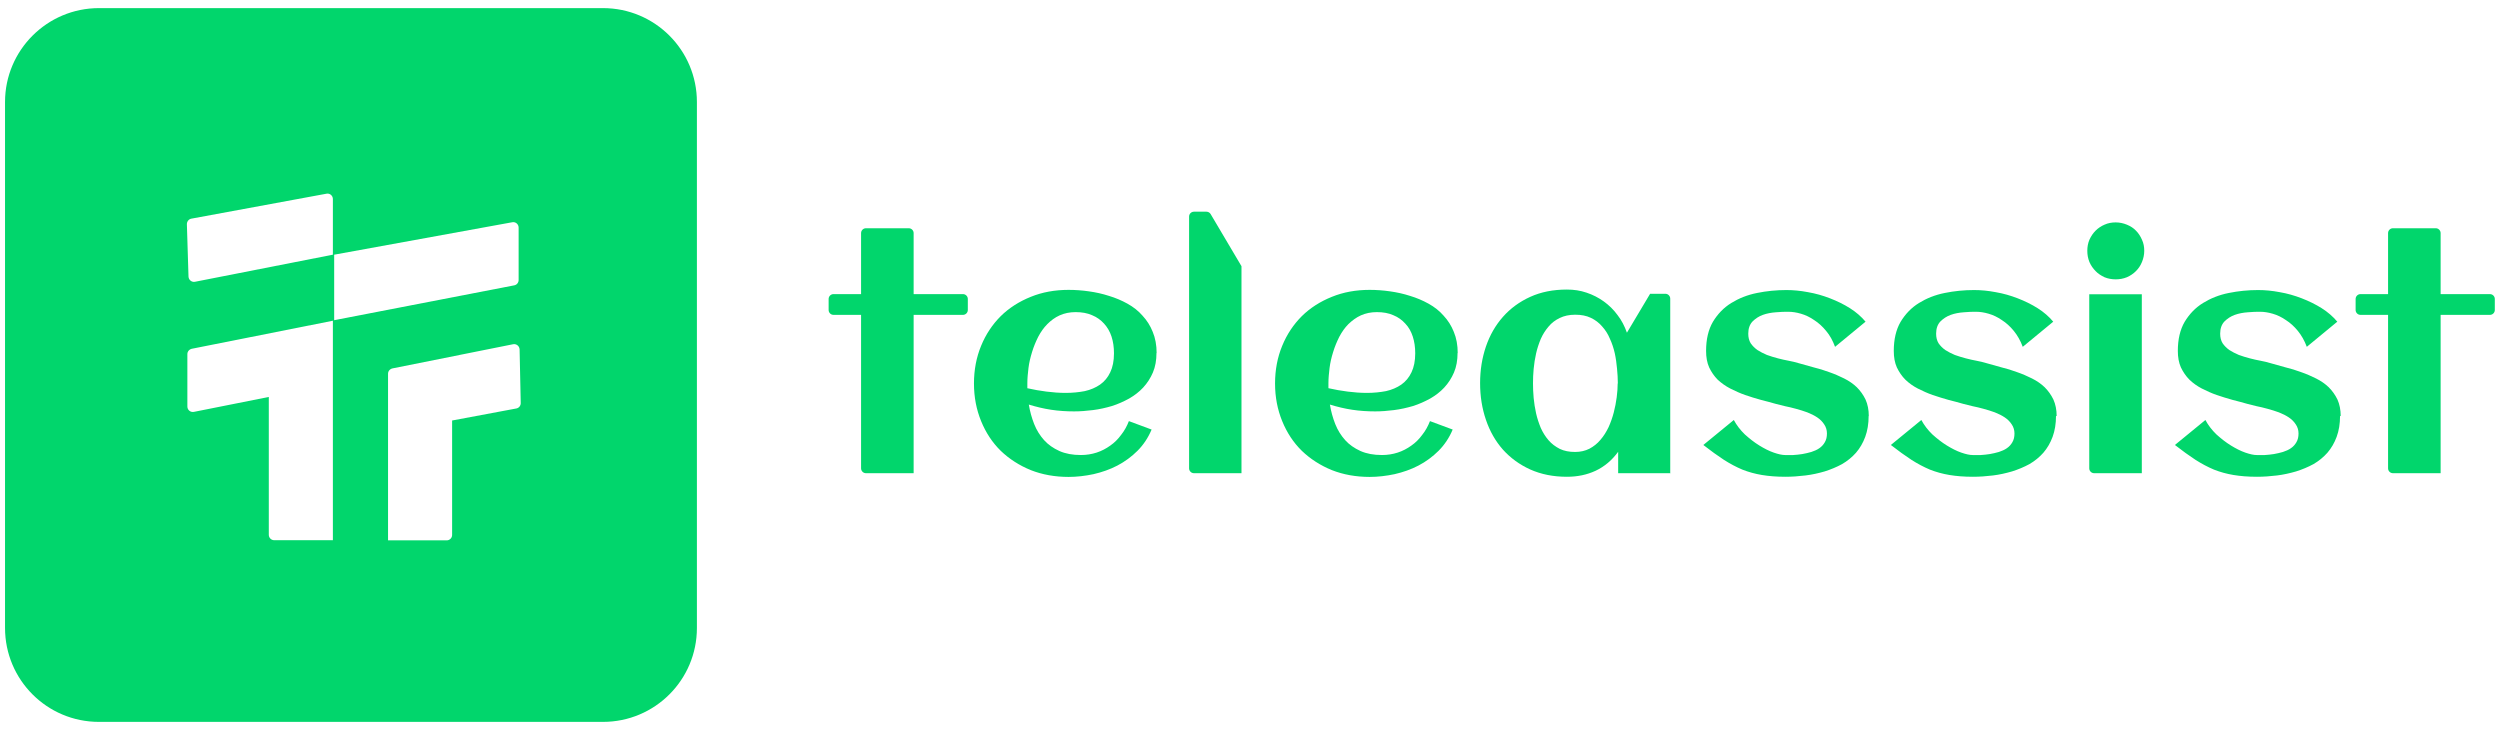 <?xml version="1.0" encoding="UTF-8"?>
<svg id="Layer_1" data-name="Layer 1" xmlns="http://www.w3.org/2000/svg" version="1.1" viewBox="0 0 154.11 45">
  <defs>
    <style>
      .cls-1 {
        fill-rule: evenodd;
      }

      .cls-1, .cls-2 {
        fill: #01d66c;
        stroke-width: 0px;
      }
    </style>
  </defs>
  <path class="cls-1" d="M.31,6.29C.31,3.09,2.91.5,6.1.5h31.07c3.2,0,5.79,2.59,5.79,5.79v32.42c0,3.2-2.59,5.79-5.79,5.79H6.1c-3.2,0-5.79-2.59-5.79-5.79V6.29ZM20.52,12.28v3.42l-8.5,1.67c-.2.04-.39-.11-.4-.32l-.1-3.23c0-.16.11-.31.27-.34l8.34-1.54c.2-.04.39.12.39.33ZM16.57,32.98v-8.51l-4.62.92c-.21.04-.4-.12-.4-.33v-3.23c0-.16.11-.29.27-.33l8.7-1.73v13.53h-3.62c-.18,0-.33-.15-.33-.33ZM27.87,25.92v7.06c0,.18-.15.33-.33.33h-3.62v-10.27c0-.16.11-.29.27-.33l7.44-1.49c.2-.04.39.11.4.32l.07,3.31c0,.16-.11.3-.27.33l-3.95.74ZM20.6,19.73v-4.03l10.98-2c.2-.04.39.12.39.33v3.23c0,.16-.11.3-.27.33l-11.11,2.15Z"/>
  <path class="cls-2" d="M56.32,29.17h-2.94c-.17,0-.3-.14-.3-.3v-9.46h-1.7c-.17,0-.3-.14-.3-.3v-.68c0-.17.14-.3.3-.3h1.7v-3.76c0-.17.14-.3.3-.3h2.64c.17,0,.3.14.3.3v3.76h3.04c.17,0,.3.14.3.3v.68c0,.17-.14.3-.3.3h-3.04v9.76Z"/>
  <path class="cls-2" d="M63.32,23.93c.4.09.79.16,1.19.21.4.05.79.08,1.19.08s.81-.04,1.17-.11c.36-.08.68-.22.94-.4.27-.19.48-.44.63-.76.15-.31.23-.7.23-1.17,0-.38-.05-.72-.15-1.03-.1-.31-.26-.58-.46-.8-.2-.22-.44-.4-.74-.52-.29-.13-.63-.19-1.02-.19-.36,0-.69.07-.98.2-.29.13-.54.32-.76.54-.22.22-.4.48-.56.78-.15.3-.28.61-.38.94s-.18.65-.22.98-.07.64-.07.94v.15c0,.05,0,.1,0,.15ZM71.29,21.75c0,.45-.07.86-.22,1.21-.15.35-.35.66-.6.93-.25.27-.54.49-.87.68-.33.18-.68.34-1.06.46-.38.11-.76.2-1.17.25-.4.05-.78.08-1.16.08-.48,0-.95-.03-1.41-.1-.47-.07-.92-.18-1.38-.32.07.42.18.82.33,1.2.15.38.36.71.61.99.25.28.57.5.94.67.38.17.82.25,1.33.25.34,0,.66-.05.97-.15.31-.1.59-.25.84-.43.26-.18.48-.4.67-.66.2-.25.36-.54.48-.85l1.4.52c-.21.5-.5.94-.87,1.31-.36.36-.78.67-1.24.91-.46.24-.95.41-1.47.53-.52.11-1.03.17-1.54.17-.84,0-1.62-.14-2.33-.42-.71-.29-1.33-.69-1.85-1.19-.52-.51-.92-1.12-1.21-1.83-.29-.71-.44-1.48-.44-2.32s.15-1.62.44-2.32c.29-.71.7-1.32,1.21-1.83.52-.51,1.13-.9,1.85-1.19.71-.29,1.49-.43,2.33-.43.41,0,.83.03,1.25.09.43.06.84.15,1.24.28.4.12.78.28,1.14.48.36.2.67.44.93.74.27.29.48.62.63,1,.16.38.24.82.24,1.31Z"/>
  <path class="cls-2" d="M76.53,29.17h-2.93c-.17,0-.3-.14-.3-.3v-15.52c0-.17.14-.3.3-.3h.77c.11,0,.21.06.26.15l1.9,3.21v12.77Z"/>
  <path class="cls-2" d="M81.89,23.93c.4.09.79.16,1.19.21.4.05.79.08,1.19.08s.81-.04,1.17-.11c.36-.08.68-.22.94-.4.27-.19.48-.44.63-.76.15-.31.23-.7.23-1.17,0-.38-.05-.72-.15-1.03-.1-.31-.25-.58-.46-.8-.2-.22-.44-.4-.74-.52-.29-.13-.63-.19-1.02-.19-.36,0-.69.07-.98.2-.29.13-.54.32-.77.54-.22.22-.4.48-.56.78-.15.3-.28.61-.38.94-.1.32-.18.65-.22.98s-.07.64-.07.94v.15c0,.05,0,.1,0,.15ZM89.85,21.75c0,.45-.07.86-.22,1.21-.15.35-.35.66-.6.93-.25.27-.54.49-.87.68-.33.18-.68.34-1.06.46-.38.11-.77.2-1.17.25-.4.05-.78.08-1.16.08-.48,0-.95-.03-1.41-.1-.47-.07-.92-.18-1.38-.32.07.42.18.82.33,1.2.15.38.36.71.61.99.25.28.57.5.94.67.38.17.82.25,1.33.25.34,0,.66-.05.97-.15.31-.1.59-.25.84-.43.26-.18.48-.4.67-.66.2-.25.36-.54.48-.85l1.4.52c-.21.5-.5.94-.87,1.31-.36.36-.78.67-1.24.91-.46.24-.95.41-1.47.53-.52.11-1.03.17-1.54.17-.84,0-1.62-.14-2.33-.42-.71-.29-1.33-.69-1.85-1.19-.52-.51-.92-1.12-1.21-1.83-.29-.71-.44-1.48-.44-2.32s.15-1.62.44-2.32c.29-.71.7-1.32,1.21-1.83.52-.51,1.13-.9,1.85-1.19.71-.29,1.49-.43,2.33-.43.41,0,.83.03,1.25.09.43.06.84.15,1.24.28.4.12.78.28,1.14.48.36.2.67.44.93.74.27.29.48.62.63,1,.16.38.24.82.24,1.31Z"/>
  <path class="cls-2" d="M102.98,29.17h-3.23v-1.32c-.38.52-.84.91-1.39,1.17-.54.25-1.12.37-1.77.37-.84,0-1.59-.15-2.26-.45-.66-.3-1.22-.71-1.68-1.22-.46-.52-.81-1.13-1.05-1.84-.24-.7-.36-1.45-.36-2.26s.12-1.55.36-2.26c.24-.7.59-1.31,1.05-1.83.46-.52,1.02-.93,1.68-1.23.66-.3,1.41-.45,2.26-.45.43,0,.83.06,1.21.19.39.13.74.31,1.06.54.32.23.61.51.85.84.25.32.44.69.58,1.09l1.43-2.4h.94c.17,0,.3.14.3.3v10.74ZM99.73,23.63c0-.29-.02-.59-.05-.91-.03-.32-.07-.63-.14-.95-.07-.31-.17-.61-.3-.89-.12-.29-.28-.54-.48-.76-.19-.22-.42-.4-.7-.53-.27-.13-.59-.19-.96-.19s-.68.07-.95.2c-.27.13-.5.3-.69.53-.19.22-.35.47-.48.76-.12.29-.22.59-.29.9-.07.31-.12.63-.15.95-.03.31-.04.61-.04.89s.01.58.04.9c.03.32.08.63.15.95.07.31.17.61.29.9.13.29.29.54.48.76.19.22.42.39.69.53.27.13.58.19.95.19.33,0,.62-.07.88-.2.26-.14.49-.32.68-.55.2-.23.36-.49.5-.78.13-.29.24-.6.32-.91.08-.31.14-.62.18-.93.04-.31.06-.6.06-.85Z"/>
  <path class="cls-2" d="M115.19,25.64c0,.48-.07.91-.21,1.29-.14.38-.33.7-.57.98-.24.27-.53.51-.86.7-.33.18-.69.33-1.07.45-.38.11-.77.2-1.19.25-.41.05-.83.08-1.23.08-.55,0-1.03-.04-1.45-.11-.42-.07-.82-.18-1.2-.33-.38-.16-.76-.36-1.15-.61-.38-.25-.8-.55-1.26-.91l1.88-1.54c.17.32.4.62.68.89.29.26.58.49.89.68.31.19.6.34.89.44.29.1.52.15.7.15.15,0,.31,0,.5,0,.18-.01.37-.03.56-.06.19-.03.38-.08.56-.13.18-.06.35-.13.49-.23.15-.1.26-.23.34-.37.09-.15.13-.33.13-.54s-.06-.4-.17-.56c-.11-.17-.25-.31-.43-.43-.18-.12-.38-.22-.61-.31-.23-.08-.46-.16-.7-.22-.23-.06-.45-.12-.67-.16-.22-.05-.4-.1-.56-.14-.29-.08-.6-.17-.93-.25-.33-.09-.65-.19-.97-.3-.32-.11-.62-.25-.92-.4-.29-.15-.54-.33-.77-.54-.22-.22-.39-.47-.53-.76-.13-.29-.19-.63-.19-1.02,0-.71.14-1.31.42-1.79.29-.48.66-.87,1.13-1.16.47-.29.99-.5,1.59-.62.59-.12,1.19-.18,1.81-.18.42,0,.86.04,1.33.13.47.08.92.21,1.36.38.44.17.85.37,1.23.61.38.24.7.52.96.83l-1.88,1.55c-.14-.38-.32-.71-.55-.98-.22-.27-.47-.5-.74-.67-.26-.18-.53-.31-.81-.39-.27-.08-.53-.12-.77-.12s-.49,0-.77.03c-.29.02-.56.07-.81.16-.25.09-.46.23-.64.41-.17.18-.26.43-.26.75,0,.23.05.43.15.59.11.16.25.3.42.42.17.11.37.21.58.3.22.08.45.15.68.21.23.06.45.11.67.15.22.04.41.09.58.14.29.08.6.17.93.26.33.08.66.18.98.3.32.11.62.24.92.39.3.15.56.33.78.54.22.22.4.47.54.76.13.29.2.63.2,1.02Z"/>
  <path class="cls-2" d="M126.74,25.64c0,.48-.07.91-.21,1.29-.14.38-.33.7-.57.98-.24.27-.53.51-.86.7-.33.18-.69.33-1.07.45-.38.11-.77.2-1.18.25-.41.05-.83.08-1.23.08-.55,0-1.03-.04-1.45-.11-.42-.07-.82-.18-1.2-.33-.38-.16-.76-.36-1.15-.61-.38-.25-.8-.55-1.26-.91l1.88-1.54c.17.32.4.62.68.89.29.26.58.49.89.68.31.19.6.34.89.44.29.1.52.15.7.15.15,0,.31,0,.5,0,.18-.01.37-.03.56-.06.19-.03.38-.08.56-.13.18-.06.35-.13.49-.23.15-.1.26-.23.34-.37.09-.15.13-.33.13-.54s-.06-.4-.17-.56c-.11-.17-.25-.31-.43-.43-.18-.12-.38-.22-.61-.31-.23-.08-.46-.16-.7-.22-.23-.06-.45-.12-.67-.16-.22-.05-.4-.1-.56-.14-.29-.08-.6-.17-.93-.25-.32-.09-.65-.19-.97-.3-.32-.11-.62-.25-.92-.4-.29-.15-.54-.33-.76-.54-.22-.22-.39-.47-.53-.76-.13-.29-.19-.63-.19-1.02,0-.71.14-1.31.42-1.79.29-.48.66-.87,1.13-1.16.47-.29.99-.5,1.59-.62.59-.12,1.19-.18,1.81-.18.42,0,.86.04,1.33.13.47.08.92.21,1.36.38.44.17.85.37,1.23.61.38.24.7.52.96.83l-1.88,1.55c-.14-.38-.33-.71-.55-.98-.22-.27-.47-.5-.74-.67-.26-.18-.53-.31-.81-.39-.27-.08-.53-.12-.76-.12s-.49,0-.77.03c-.29.02-.56.07-.81.16-.25.09-.46.23-.64.41-.17.18-.26.43-.26.75,0,.23.05.43.15.59.11.16.25.3.42.42.17.11.37.21.58.3.22.08.45.15.68.21.23.06.45.11.67.15.22.04.41.09.58.14.29.08.6.17.93.26.33.08.66.18.98.3.32.11.62.24.92.39.3.15.56.33.78.54.22.22.4.47.54.76.13.29.2.63.2,1.02Z"/>
  <path class="cls-2" d="M132.18,15.46c0,.24-.05.47-.14.69-.09.22-.21.4-.37.56-.16.16-.35.29-.56.38-.22.09-.45.13-.69.13s-.47-.04-.69-.13c-.21-.1-.4-.22-.55-.38-.16-.16-.29-.35-.38-.56-.09-.22-.13-.45-.13-.69s.04-.47.13-.68c.1-.22.22-.4.38-.56.16-.16.34-.28.55-.37.22-.1.45-.14.69-.14s.47.05.69.14c.22.09.41.21.56.37.16.16.28.35.37.56.1.21.14.44.14.68ZM132.03,29.17h-2.94c-.17,0-.3-.14-.3-.3v-10.73h3.24v11.03Z"/>
  <path class="cls-2" d="M144.25,25.64c0,.48-.07.91-.21,1.29-.14.38-.33.7-.57.98-.24.27-.53.51-.86.7-.33.18-.69.33-1.07.45-.38.11-.77.2-1.18.25-.41.05-.83.08-1.23.08-.55,0-1.03-.04-1.45-.11-.42-.07-.82-.18-1.2-.33-.38-.16-.76-.36-1.15-.61-.38-.25-.8-.55-1.26-.91l1.88-1.54c.17.32.4.62.68.89.29.26.58.49.89.68.31.19.6.34.89.44.29.1.52.15.7.15.15,0,.31,0,.5,0,.18-.01.37-.03.56-.06.19-.03.38-.08.56-.13.18-.06.35-.13.49-.23.15-.1.26-.23.34-.37.09-.15.13-.33.13-.54s-.06-.4-.17-.56c-.11-.17-.25-.31-.43-.43-.18-.12-.38-.22-.61-.31-.23-.08-.46-.16-.7-.22-.23-.06-.45-.12-.67-.16-.22-.05-.4-.1-.56-.14-.29-.08-.6-.17-.93-.25-.32-.09-.65-.19-.97-.3-.32-.11-.62-.25-.92-.4-.29-.15-.54-.33-.76-.54-.22-.22-.39-.47-.53-.76-.13-.29-.19-.63-.19-1.02,0-.71.14-1.31.42-1.79.29-.48.66-.87,1.13-1.16.47-.29.99-.5,1.59-.62.59-.12,1.19-.18,1.81-.18.42,0,.86.04,1.33.13.47.08.92.21,1.36.38.44.17.85.37,1.23.61.38.24.7.52.96.83l-1.88,1.55c-.14-.38-.33-.71-.55-.98-.22-.27-.47-.5-.74-.67-.26-.18-.53-.31-.81-.39-.27-.08-.53-.12-.76-.12s-.49,0-.77.03c-.29.02-.56.07-.81.16-.25.09-.46.23-.64.41-.17.18-.26.43-.26.75,0,.23.05.43.15.59.11.16.25.3.42.42.17.11.37.21.58.3.22.08.45.15.68.21.23.06.45.11.67.15.22.04.41.09.58.14.29.08.6.17.93.26.33.08.66.18.98.3.32.11.62.24.92.39.3.15.56.33.78.54.22.22.4.47.54.76.13.29.2.63.2,1.02Z"/>
  <path class="cls-2" d="M150.45,29.17h-2.94c-.17,0-.3-.14-.3-.3v-9.46h-1.7c-.17,0-.3-.14-.3-.3v-.68c0-.17.14-.3.3-.3h1.7v-3.76c0-.17.14-.3.3-.3h2.64c.17,0,.3.14.3.3v3.76h3.04c.17,0,.3.14.3.3v.68c0,.17-.14.3-.3.3h-3.04v9.76Z"/>
</svg>